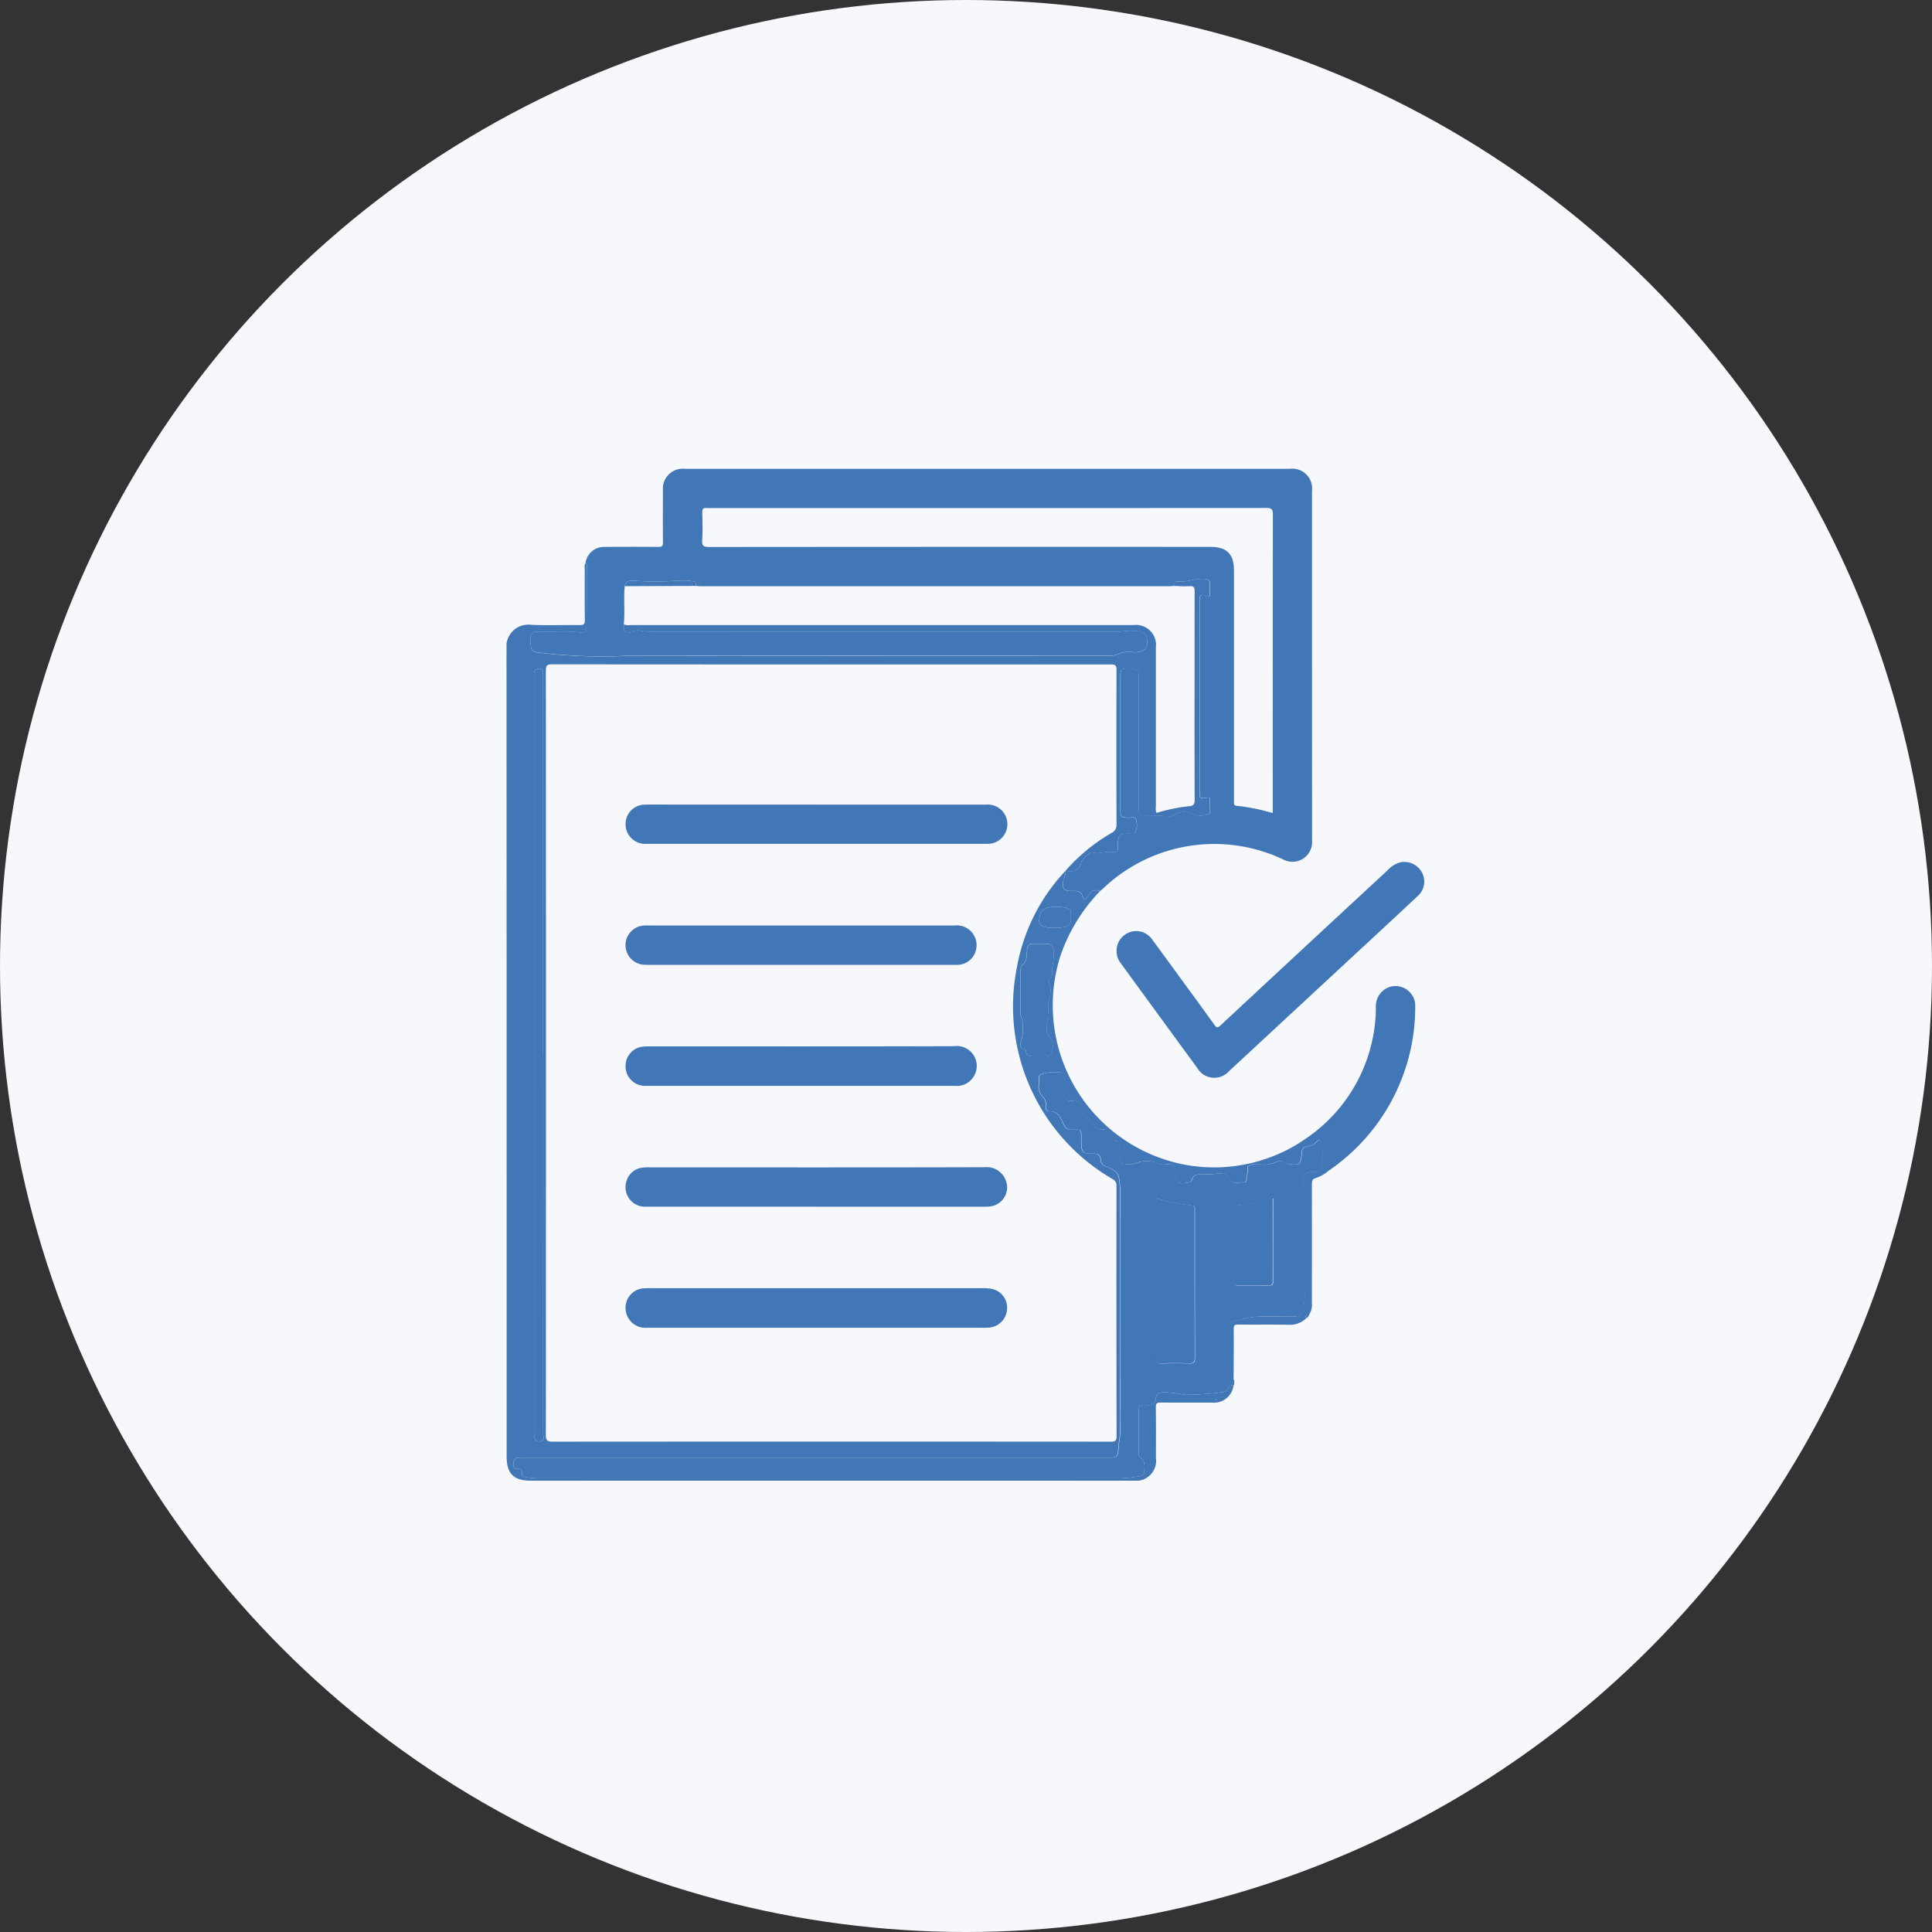 <?xml version="1.0" encoding="UTF-8"?>
<svg xmlns="http://www.w3.org/2000/svg" xmlns:xlink="http://www.w3.org/1999/xlink" width="137" height="137" viewBox="0 0 137 137">
  <rect x="0" y="0" width="137" height="137" fill="#333333" stroke="none"/>
  <defs>
    <clipPath id="clip-path">
      <rect id="Rectangle_90" data-name="Rectangle 90" width="65.078" height="71.752" fill="#4176b7"></rect>
    </clipPath>
  </defs>
  <g id="Group_204" data-name="Group 204" transform="translate(-94.382 -50)">
    <circle id="Ellipse_3" data-name="Ellipse 3" cx="68.5" cy="68.5" r="68.5" transform="translate(94.382 50)" fill="#f6f8fb"></circle>
    <g id="Group_63" data-name="Group 63" transform="translate(130.299 83.244)">
      <g id="Group_62" data-name="Group 62" clip-path="url(#clip-path)">
        <path id="Path_187" data-name="Path 187" d="M7.779,6.666A1.324,1.324,0,0,1,9.153,5.539c1.261-.01,2.522-.012,3.782,0,.266,0,.337-.068.334-.335-.015-1.22-.009-2.44,0-3.66A1.405,1.405,0,0,1,14.8,0H57.737a1.4,1.4,0,0,1,1.554,1.557q0,12.423.006,24.846a1.393,1.393,0,0,1-2.076,1.283,11.429,11.429,0,0,0-12.747,2.079c-.068.064-.143.121-.214.181-.413-.182-.666.029-.855.362-.113.2-.293.3-.363.046-.133-.485-.474-.418-.82-.42-.532,0-.654-.18-.563-.706.042-.243.222-.456.152-.72a.1.1,0,0,0,.031-.036.777.777,0,0,0,1.092-.557c.038-.183.609-.769.762-.721.439.139.854-.061,1.284-.033.554.036.556.008.559-.555,0-.609.13-.731.734-.74.169,0,.4.084.5-.086a1.339,1.339,0,0,0,.048-.911c-.045-.255-.319-.127-.488-.133-.583-.017-.626-.049-.626-.628V14.84c0-.666.025-.691.686-.685.5,0,.612.116.615.625,0,.19,0,.379,0,.569,0,2.913.006,5.826-.007,8.74,0,.379.119.493.492.487.6-.01,1.2.034,1.8.06.109,0,.166-.08.249-.111a1.331,1.331,0,0,1,1.184-.1,1.536,1.536,0,0,0,1.026.123c.573-.077.2-.563.3-.852a.759.759,0,0,0,0-.283c-.007-.1-.063-.122-.166-.105-.559.087-.56.084-.56-.489V9.531c0-.109,0-.217,0-.325.012-.214.163-.321.329-.234.459.242.409-.058.4-.338a3.31,3.31,0,0,1,0-.406c.032-.32-.109-.415-.423-.427-.638-.023-1.239.267-1.882.185-.192-.025-.221.16-.218.32-.135.007-.269.021-.4.021H16c-.135,0-.269-.014-.4-.021-.017-.123.052-.3-.148-.323a5.624,5.624,0,0,0-1.037-.057,21.7,21.7,0,0,1-3.187.011c-.391-.023-.572.033-.671.383-.011.161-.026.321-.031.482-.022.741.037,1.482-.033,2.223-.035.59.133.729.65.5a.921.921,0,0,1,.593-.041,3.517,3.517,0,0,0,.846.062q2.826,0,5.652,0,13.742,0,27.485,0a4.261,4.261,0,0,1,1.4-.014c.216.07.378.162.435.369.2.74-.086,1.1-.861,1.11a2.2,2.2,0,0,0-1,.063,1.8,1.8,0,0,1-.859.178q-16.934,0-33.869-.008a37.583,37.583,0,0,1-6.618-.229c-.281-.05-.439-.18-.446-.425-.01-.348-.16-.741.2-1.018a.263.263,0,0,1,.157-.027c1.027.032,2.055-.066,3.082.048.21.023.5.032.506-.305.014-1.4.016-2.809.018-4.214,0-.141.056-.3-.09-.416M56.507,24.411v-.48q0-10.349.01-20.7c0-.39-.117-.455-.474-.455q-19.538.012-39.077.005c-.2,0-.408.014-.61,0-.234-.022-.306.065-.3.295.013.664.035,1.33-.006,1.991-.025.411.11.477.49.477q17.77-.016,35.54-.008c1.173,0,1.679.508,1.679,1.685q0,7.97,0,15.94c0,.176,0,.352,0,.528,0,.134.055.2.187.208a14.1,14.1,0,0,1,2.564.516" transform="translate(-2.174 0)" fill="#4176b7"></path>
        <path id="Path_188" data-name="Path 188" d="M5.6,15.232c.145.113.09.274.09.416,0,1.4,0,2.81-.018,4.214,0,.337-.3.328-.506.305-1.027-.114-2.055-.016-3.082-.048a.264.264,0,0,0-.157.027c-.361.277-.211.67-.2,1.018.007.246.165.376.446.425a37.578,37.578,0,0,0,6.617.229q16.934.022,33.869.009a1.8,1.8,0,0,0,.859-.179,2.2,2.2,0,0,1,1-.063c.776-.013,1.065-.37.861-1.11-.057-.207-.219-.3-.435-.369a4.261,4.261,0,0,0-1.4.014q-13.743-.007-27.486,0-2.826,0-5.651,0a3.52,3.52,0,0,1-.846-.062.922.922,0,0,0-.592.041c-.518.225-.686.086-.651-.5a1,1,0,0,0,.48.046q17.831,0,35.663,0a1.416,1.416,0,0,1,1.586,1.573q0,5.652,0,11.3a.86.86,0,0,0,.043.448,12.179,12.179,0,0,1,2.3-.474c.34-.028.408-.155.407-.474-.013-2.914-.008-5.828-.008-8.743,0-2.006,0-4.012.006-6.018,0-.271-.051-.39-.354-.37-.363.024-.73-.007-1.1-.015,0-.16.027-.344.218-.32.644.082,1.245-.207,1.882-.184.314.011.455.106.423.427a3.225,3.225,0,0,0,0,.406c.007.28.057.58-.4.338-.165-.088-.317.02-.329.234-.006.108,0,.217,0,.325q0,6.647,0,13.293c0,.572,0,.576.561.489.1-.016.158,0,.166.105a.768.768,0,0,1,0,.283c-.1.289.275.775-.3.852A1.536,1.536,0,0,1,48.542,33a1.334,1.334,0,0,0-1.184.1c-.083.032-.14.116-.249.111-.6-.026-1.2-.07-1.8-.06-.372.006-.493-.108-.491-.487.013-2.914.007-5.827.007-8.74,0-.19,0-.379,0-.569,0-.509-.113-.621-.616-.625-.66-.006-.685.019-.685.685q0,4.634,0,9.268c0,.579.043.611.626.628.169.005.443-.123.488.133a1.339,1.339,0,0,1-.048.911c-.1.17-.326.084-.5.086-.6.009-.73.131-.734.74,0,.564-.005.592-.559.555-.43-.028-.846.172-1.284.033-.154-.049-.725.537-.762.72a.778.778,0,0,1-1.092.557,13.012,13.012,0,0,1,3.252-2.665.607.607,0,0,0,.345-.605q-.016-5.47,0-10.939c0-.322-.078-.4-.4-.4q-19.8.009-39.61-.007c-.338,0-.457.057-.457.436q.017,27.1,0,54.209c0,.4.116.477.494.477q19.784-.014,39.569,0c.313,0,.41-.067.409-.4q-.018-8.865-.007-17.731a.488.488,0,0,0-.265-.484,14.148,14.148,0,0,1-6.781-15.1,13.4,13.4,0,0,1,3.421-6.755c.071.264-.11.477-.152.72-.09.526.032.7.564.706.346,0,.686-.065.82.42.07.254.25.152.363-.046.19-.333.443-.544.855-.362a12.435,12.435,0,0,0-2.756,4.451,11.507,11.507,0,0,0,9.037,14.985,11.383,11.383,0,0,0,6.126-.7,10.78,10.78,0,0,0,2.053-1.1,11.3,11.3,0,0,0,5.11-9.392,1.432,1.432,0,0,1,1.032-1.474,1.4,1.4,0,0,1,1.527.585,1.3,1.3,0,0,1,.23.764,14.049,14.049,0,0,1-6.122,11.686,2.832,2.832,0,0,1-.971.547c-.234.056-.236.28-.236.494q.007,4.167,0,8.334a1.3,1.3,0,0,1-.2.85c-.209-.026-.3.039-.2.255a1.668,1.668,0,0,1-1.262.455c-1.188-.022-2.377,0-3.565-.013-.248,0-.317.063-.315.315.009,1.2,0,2.4-.01,3.6-.239-.067-.136-.264-.145-.408a17.7,17.7,0,0,0-.144-3.4.269.269,0,0,1,.23-.331A9.106,9.106,0,0,1,53.06,68.7c.892-.053,1.789-.01,2.684-.016.521,0,.762-.171.783-.623s.09-.888.092-1.331c.01-2.3,0-4.61,0-6.915a1.02,1.02,0,0,0-.088-.468c-.262-.548-.021-.917.586-.906.267,0,.524-.034.605-.3a3.326,3.326,0,0,0,.04-1.76c-.052-.224-.177-.273-.336-.091a.937.937,0,0,1-.636.328c-.34.022-.392.225-.413.48-.07.828-.094.846-.93.769a.685.685,0,0,1-.3-.113.574.574,0,0,0-.577-.035,1.967,1.967,0,0,1-1.243.155,1.081,1.081,0,0,0-.708.119c-.149.084-.045.3-.076.459-.018.093-.043.184-.07.274-.048.157.1.45-.211.429-.338-.022-.768.21-.993-.225a.711.711,0,0,0-.766-.39,10.969,10.969,0,0,1-1.294.055c-.274.009-.51.047-.6.365a.314.314,0,0,1-.241.2c-.674.183-.938-.011-.947-.7,0-.014,0-.027,0-.041-.011-.441-.225-.639-.643-.533a.982.982,0,0,1-.581-.053,1.9,1.9,0,0,0-1.446-.074,1.538,1.538,0,0,1-.949.089c-.539-.08-.2-.544-.28-.827a5.553,5.553,0,0,1-.095-.638c-.008-.048-.048-.129-.076-.13-.489-.024-.695-.351-.84-.755a.164.164,0,0,0-.127-.092c-.65.111-.822-.484-1.192-.79a.736.736,0,0,1-.289-.5c-.083-.565-.277-.718-.829-.723-.459,0-.616-.189-.507-.633a4.009,4.009,0,0,0-.045-1.194.174.174,0,0,0-.139-.18,3.07,3.07,0,0,0-1.478.112.243.243,0,0,0-.155.225c.02.445-.155.929.221,1.309a.853.853,0,0,1,.261.761c-.024.182.04.336.258.328.625-.021.809.5,1,.905.134.281.241.411.544.4.782-.018.709-.038.71.737,0,.041,0,.081,0,.122.009.741.108.854.837.84.331-.006.518.1.546.439.022.267.143.383.425.491.349.134.778.334.862.761a7.389,7.389,0,0,1,.093,1.411q.009,7.005,0,14.011c0,.827-.009,1.654,0,2.481.007.414-.091.815-.119,1.225-.051.749-.105.745-.866.745H1.221a3.4,3.4,0,0,0-.406.005c-.251.029-.33.2-.325.432,0,.2,0,.374.3.348.18-.015.363.093.314.323-.045.211.1.24.221.261a5.215,5.215,0,0,0,.843.091q20.743.007,41.486,0a9.816,9.816,0,0,0,1.239-.154.335.335,0,0,0,.335-.341c.007-.344.088-.712-.271-.96-.156-.107-.131-.285-.131-.447q0-1.322,0-2.644c0-.651,0-.671.632-.647a.5.5,0,0,0,.587-.5c.047-.316.227-.387.531-.418a10.954,10.954,0,0,1,1.522.185,19.763,19.763,0,0,0,2.5-.162c.277-.027.51-.046.618-.341.06-.164.2-.162.337-.157A1.387,1.387,0,0,1,50.1,74.784c-1.234-.007-2.467.008-3.7-.009-.285,0-.362.068-.357.355.017,1.193.008,2.386.007,3.579a1.421,1.421,0,0,1-1.591,1.608H1.71c-1.2,0-1.7-.5-1.7-1.706Q.013,49.981,0,21.35a1.556,1.556,0,0,1,1.747-1.723c1.15.054,2.3,0,3.456.019.293,0,.356-.081.352-.359-.016-1.206-.008-2.413-.005-3.619a.73.73,0,0,1,.055-.435M37.741,50.216h.528a.392.392,0,0,0,.328-.13,1.2,1.2,0,0,0-.046-1.191.87.87,0,0,1-.241-.651c-.049-.361.182-.687.123-1.024a2.721,2.721,0,0,1,.086-1.2,1.66,1.66,0,0,0-.027-.934c-.032-.112-.174-.26.067-.412s.093-.5.133-.751a5.009,5.009,0,0,0,.116-1.123.522.522,0,0,0-.563-.556c-.311-.007-.623-.005-.935,0-.231,0-.346.094-.388.359-.062.39.047.838-.352,1.145-.1.081-.126.289-.125.458,0,.934,0,1.869,0,2.8a.917.917,0,0,0,.013.323,2.891,2.891,0,0,1,0,1.9c-.058.209-.039.413.227.481a.188.188,0,0,1,.162.2c0,.239.173.284.358.3s.352,0,.528,0m-35.135-.06V23.394c0-.108,0-.217,0-.325,0-.175-.019-.35-.246-.338-.2.01-.379.077-.4.319-.009.094,0,.19,0,.284q0,26.8,0,53.6c0,.313.019.616.41.6s.239-.369.239-.578q.011-13.4.007-26.8M38.8,41.106a2.451,2.451,0,0,0,.881-.085c.442-.181.333-.562.346-.9.012-.3-.2-.394-.435-.443a2.913,2.913,0,0,0-1.089-.011.765.765,0,0,0-.642.429c-.241.709-.009,1.011.735,1.011h.2M50.382,74.584c-.022-.013-.042-.033-.061-.033s-.042.018-.062.028c.02.012.039.032.058.034s.042-.018.065-.028" transform="translate(0 -8.565)" fill="#4176b7"></path>
        <path id="Path_189" data-name="Path 189" d="M52.183,119.963c-.139-.005-.277-.007-.337.157-.107.3-.34.314-.618.341a19.766,19.766,0,0,1-2.5.162,11.02,11.02,0,0,0-1.522-.185c-.3.032-.484.1-.531.419a.5.5,0,0,1-.587.5c-.632-.025-.632,0-.632.647q0,1.322,0,2.644c0,.163-.025.34.131.447.359.247.278.615.271.96a.335.335,0,0,1-.335.34,9.9,9.9,0,0,1-1.239.154q-20.744.012-41.486,0a5.219,5.219,0,0,1-.843-.091c-.122-.021-.266-.049-.221-.261.049-.23-.133-.339-.314-.323-.3.026-.3-.144-.3-.348,0-.234.074-.4.325-.432a3.5,3.5,0,0,1,.406-.005H43.174c.761,0,.815,0,.866-.746.028-.41.125-.811.119-1.225-.013-.827,0-1.654,0-2.481q0-7.006,0-14.011a7.382,7.382,0,0,0-.093-1.41c-.084-.427-.513-.627-.862-.761-.281-.108-.4-.224-.425-.491-.028-.341-.214-.446-.546-.439-.729.014-.828-.1-.837-.84,0-.041,0-.081,0-.122,0-.775.071-.754-.71-.737-.3.007-.41-.123-.544-.4-.2-.407-.38-.927-1-.906-.218.007-.282-.147-.258-.328a.853.853,0,0,0-.261-.761c-.375-.379-.2-.864-.221-1.309a.244.244,0,0,1,.155-.225,3.075,3.075,0,0,1,1.478-.112.175.175,0,0,1,.139.18,4.006,4.006,0,0,1,.045,1.193c-.109.445.048.629.507.633.552,0,.746.158.829.723a.735.735,0,0,0,.289.5c.369.306.542.9,1.192.79.038-.007.112.05.127.092.145.4.351.732.84.755.028,0,.068.082.076.13a5.556,5.556,0,0,0,.095.638c.082.283-.259.748.28.827a1.541,1.541,0,0,0,.949-.088,1.894,1.894,0,0,1,1.446.074.981.981,0,0,0,.581.053c.418-.105.632.092.643.533,0,.014,0,.027,0,.041.01.688.273.882.947.7a.315.315,0,0,0,.241-.2c.087-.319.323-.357.6-.365a10.966,10.966,0,0,0,1.294-.056.711.711,0,0,1,.766.39c.225.435.655.2.993.225.315.021.163-.272.211-.429.027-.09.052-.182.07-.274.031-.155-.073-.374.076-.459a1.081,1.081,0,0,1,.708-.119,1.964,1.964,0,0,0,1.243-.155.573.573,0,0,1,.577.036.691.691,0,0,0,.3.113c.836.077.859.059.93-.769.021-.255.074-.458.413-.48a.933.933,0,0,0,.636-.328c.158-.182.284-.133.336.091a3.324,3.324,0,0,1-.04,1.759c-.081.265-.339.3-.605.3-.607-.011-.848.359-.586.906a1.02,1.02,0,0,1,.088.468c0,2.3.006,4.61,0,6.915,0,.443-.072.885-.092,1.331s-.261.62-.783.623c-.9.006-1.792-.037-2.684.017a9.064,9.064,0,0,0-1.554.324.269.269,0,0,0-.23.331,17.7,17.7,0,0,1,.144,3.4c.009.144-.094.341.145.408a.847.847,0,0,1-.011.407m-5.507-13.276v1.847c0,3.157.006,6.313-.008,9.469,0,.33.1.407.407.4.636-.024,1.274-.03,1.909,0,.359.018.45-.082.449-.444-.016-3.441-.011-6.882-.012-10.323,0-.067-.005-.136,0-.2.009-.147-.046-.22-.2-.234a15.175,15.175,0,0,1-2.541-.509m8.285,0a14.4,14.4,0,0,1-2.56.512c-.2.017-.189.144-.189.284q0,2.559,0,5.118c0,.185.041.265.247.262.744-.011,1.489,0,2.234,0,.172,0,.275-.03.274-.243-.006-1.962,0-3.925,0-5.932" transform="translate(-0.629 -54.964)" fill="#4176b7"></path>
        <path id="Path_190" data-name="Path 190" d="M98.839,70.031a1.4,1.4,0,0,1,.924-1.355,1.369,1.369,0,0,1,1.59.5c.766,1.033,1.52,2.076,2.278,3.115.719.985,1.443,1.965,2.15,2.958.151.212.23.214.42.037q5.922-5.51,11.856-11.006a1.848,1.848,0,0,1,.919-.565,1.41,1.41,0,0,1,1.511.71,1.371,1.371,0,0,1-.314,1.7q-2.613,2.442-5.241,4.869l-8.106,7.518a1.4,1.4,0,0,1-2.265-.211q-2.711-3.705-5.415-7.416a1.382,1.382,0,0,1-.307-.853" transform="translate(-55.578 -35.812)" fill="#4176b7"></path>
        <path id="Path_191" data-name="Path 191" d="M129.533,137.277c-.1-.216-.01-.281.2-.255a.416.416,0,0,1-.2.255" transform="translate(-72.815 -77.047)" fill="#4176b7"></path>
        <path id="Path_192" data-name="Path 192" d="M24.2,18.479l-5.043.015c.1-.351.28-.407.671-.383A21.763,21.763,0,0,0,23.01,18.1a5.624,5.624,0,0,1,1.037.057c.2.02.131.2.148.323" transform="translate(-10.769 -10.173)" fill="#4176b7"></path>
        <path id="Path_193" data-name="Path 193" d="M5.114,59.789q0,13.4-.006,26.8c0,.209.152.558-.239.578s-.409-.284-.409-.6q.006-26.8,0-53.6c0-.095-.006-.19,0-.284.023-.242.207-.309.4-.32.226-.011.247.163.246.338,0,.109,0,.217,0,.326v26.76" transform="translate(-2.508 -18.199)" fill="#4176b7"></path>
        <path id="Path_194" data-name="Path 194" d="M84.927,82.354c-.548,2.563-.724,2.571-.9,2.56s-.356-.056-.358-.295a.189.189,0,0,0-.161-.2c-.267-.068-.285-.271-.227-.481a2.889,2.889,0,0,0,0-1.9.92.92,0,0,1-.013-.323c0-.934,0-1.869,0-2.8,0-.169.02-.377.125-.458.4-.307.29-.755.352-1.145.042-.265.157-.355.388-.359.312-.006.623-.007.935,0a.522.522,0,0,1,.562.556,5.011,5.011,0,0,1-.116,1.124c-.04.256.112.6-.133.751s-.1.3-.067.412a1.661,1.661,0,0,1,.027.934,2.719,2.719,0,0,0-.085,1.2c.058.337-.172.663-.123,1.024a.87.87,0,0,0,.241.651,1.2,1.2,0,0,1,.046,1.191.392.392,0,0,1-.328.13c-.176,0-1.226,2.319-1.03-.244a16.36,16.36,0,0,1,1.105-4.7c.092-.025.1-.115-.232,2.386" transform="translate(-46.815 -43.266)" fill="#4176b7"></path>
        <path id="Path_195" data-name="Path 195" d="M87.327,72.437h-.2c-.744,0-.976-.3-.735-1.012A.765.765,0,0,1,87.031,71a2.915,2.915,0,0,1,1.089.011c.232.049.447.139.435.443-.014.34.1.721-.346.9a2.43,2.43,0,0,1-.881.085" transform="translate(-48.527 -39.896)" fill="#4176b7"></path>
        <path id="Path_196" data-name="Path 196" d="M114.951,150.793c-.024.011-.045.029-.065.028s-.038-.021-.058-.034c.021-.01.042-.028.062-.028s.039.021.061.033" transform="translate(-64.569 -84.775)" fill="#4176b7"></path>
        <path id="Path_197" data-name="Path 197" d="M105.2,118.175a15.165,15.165,0,0,0,2.541.508c.157.014.213.088.2.235,0,.067,0,.135,0,.2,0,3.441,0,6.882.012,10.323,0,.362-.09.462-.449.444-.635-.032-1.274-.025-1.91,0-.311.012-.407-.065-.406-.4.014-3.157.008-6.313.008-9.469v-1.847" transform="translate(-59.149 -66.452)" fill="#4176b7"></path>
        <path id="Path_198" data-name="Path 198" d="M120.6,118.165c0,2.008,0,3.97,0,5.932,0,.213-.1.244-.274.243-.745,0-1.489-.01-2.234,0-.207,0-.248-.077-.247-.262q.008-2.559,0-5.118c0-.139-.015-.267.189-.284a14.4,14.4,0,0,0,2.56-.512" transform="translate(-66.268 -66.446)" fill="#4176b7"></path>
        <path id="Path_199" data-name="Path 199" d="M32.806,135.549q-5.977,0-11.954,0a1.411,1.411,0,0,1-1.552-1.229,1.383,1.383,0,0,1,1.328-1.569c.284-.017.569-.006.853-.006q11.527,0,23.055,0a3.512,3.512,0,0,1,.686.043,1.351,1.351,0,0,1,1.121,1.429,1.385,1.385,0,0,1-1.257,1.319,7.022,7.022,0,0,1-.731.013H32.806" transform="translate(-10.848 -74.642)" fill="#4176b7"></path>
        <path id="Path_200" data-name="Path 200" d="M32.843,54.4q6,0,11.993,0a1.394,1.394,0,1,1,.181,2.781c-.067,0-.135,0-.2,0q-12.013,0-24.027,0a1.39,1.39,0,0,1-1.5-1.487,1.36,1.36,0,0,1,1.321-1.29c.609-.018,1.219-.007,1.829-.007H32.843" transform="translate(-10.843 -30.588)" fill="#4176b7"></path>
        <path id="Path_201" data-name="Path 201" d="M32.8,115.947q-6.017,0-12.035,0a1.385,1.385,0,0,1-1.4-1.885,1.328,1.328,0,0,1,1.2-.891c.2-.019.406-.009.609-.009,7.847,0,15.694.01,23.541-.012a1.459,1.459,0,0,1,1.618,1.463,1.375,1.375,0,0,1-1.289,1.326c-.337.021-.678.01-1.016.01H32.8" transform="translate(-10.832 -63.625)" fill="#4176b7"></path>
        <path id="Path_202" data-name="Path 202" d="M31.685,96.353q-5.45,0-10.9,0a1.388,1.388,0,0,1-1.491-1.534A1.356,1.356,0,0,1,20.41,93.59a3.355,3.355,0,0,1,.567-.035c7.2,0,14.4.011,21.6-.013a1.416,1.416,0,1,1,.053,2.811H31.685" transform="translate(-10.845 -52.6)" fill="#4176b7"></path>
        <path id="Path_203" data-name="Path 203" d="M20.8,76.764a1.394,1.394,0,1,1-.191-2.781c.162-.01.325,0,.488,0H42.608a1.405,1.405,0,0,1,1.517,1.784,1.373,1.373,0,0,1-1.2,1c-.135.01-.271.007-.407.007-3.593,0-18.072,0-21.719,0" transform="translate(-10.846 -41.598)" fill="#4176b7"></path>
        <path id="Path_204" data-name="Path 204" d="M87.73,83.451c-.043.062-.047.151-.14.176-.049-.135.038-.16.14-.176" transform="translate(-49.245 -46.926)" fill="#4176b7"></path>
      </g>
    </g>
  </g>
</svg>
